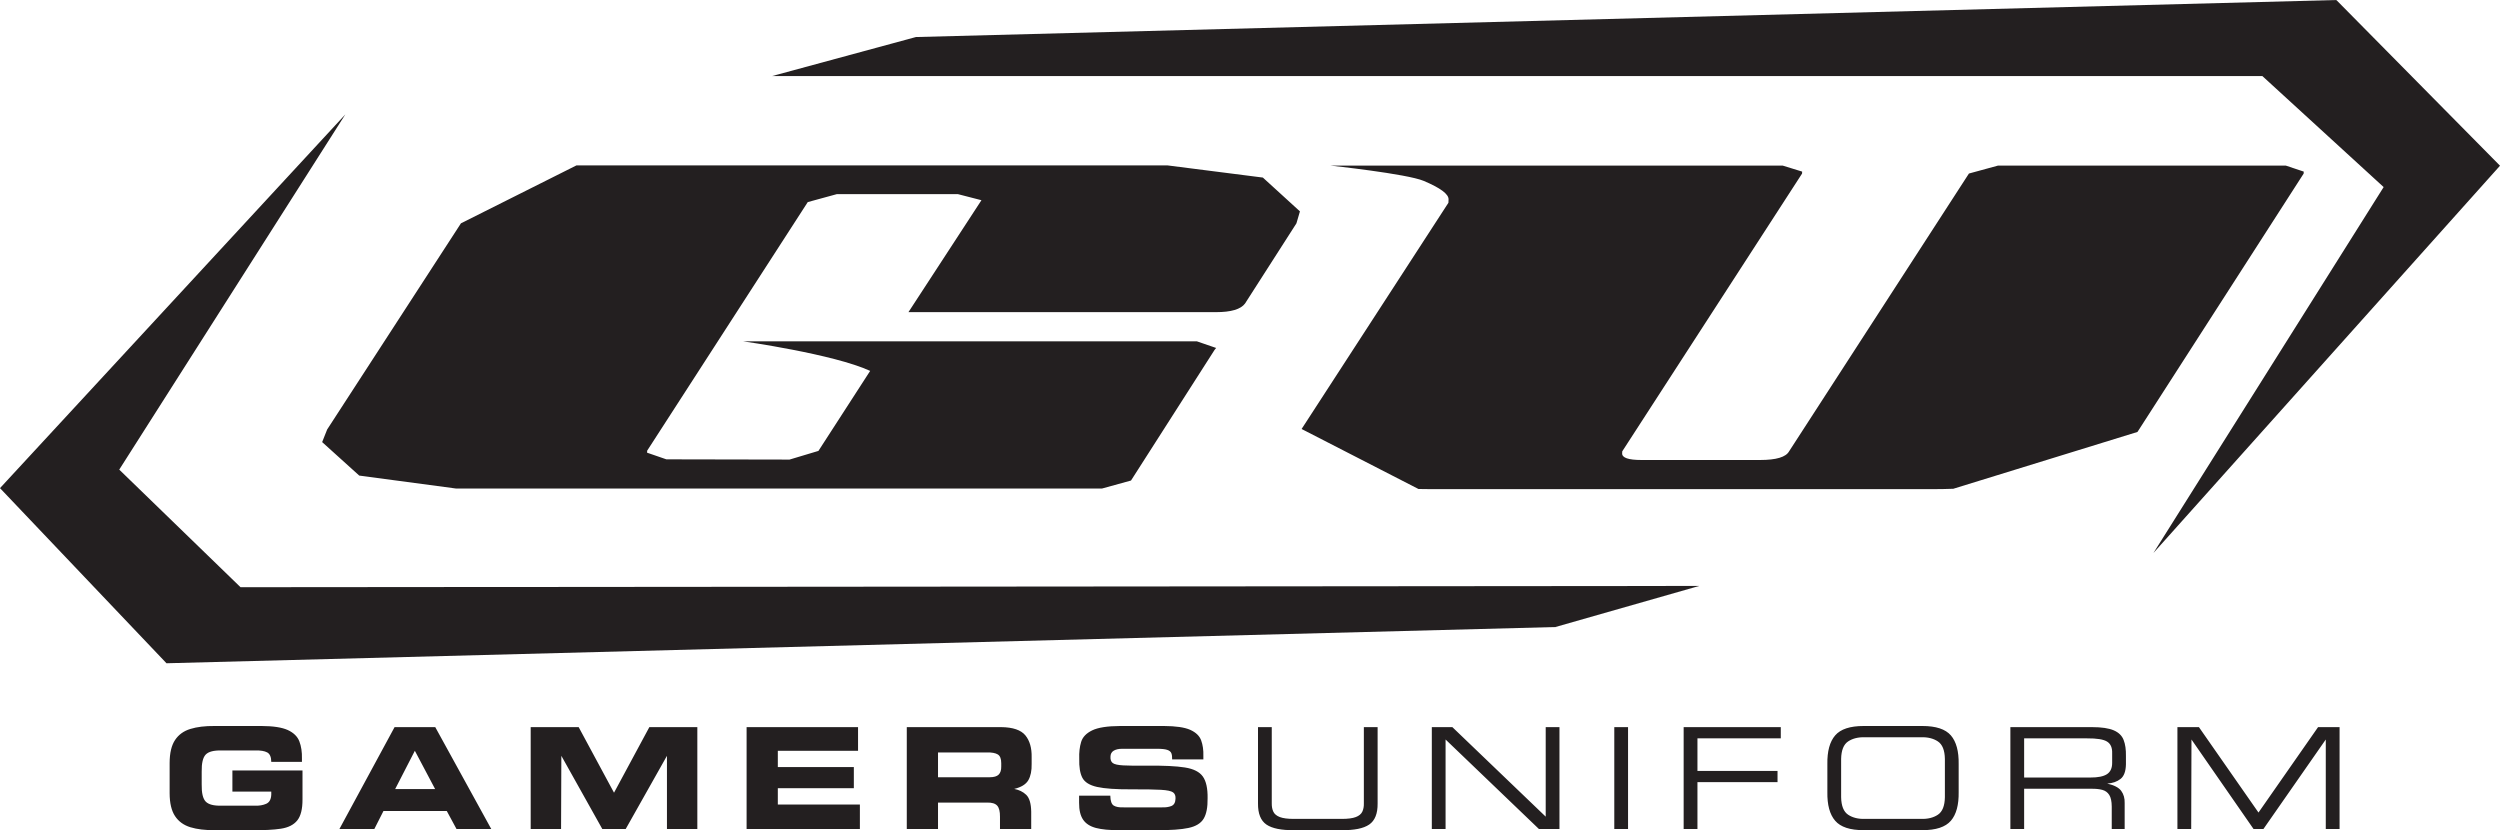<?xml version="1.0" encoding="UTF-8"?>
<svg xmlns="http://www.w3.org/2000/svg" xmlns:xlink="http://www.w3.org/1999/xlink" width="521.6pt" height="173.21pt" viewBox="0 0 521.6 173.21" version="1.1">
<defs>
<clipPath id="clip1">
  <path d="M 0 0 L 521.602 0 L 521.602 139 L 0 139 Z M 0 0 "/>
</clipPath>
<clipPath id="clip2">
  <path d="M 35 151 L 489 151 L 489 173.211 L 35 173.211 Z M 35 151 "/>
</clipPath>
</defs>
<g id="surface1">
<g clip-path="url(#clip1)" clip-rule="nonzero">
<path style=" stroke:none;fill-rule:nonzero;fill:rgb(13.699%,12.199%,12.5%);fill-opacity:1;" d="M 403.203 102.055 L 298.547 102.055 C 297.668 102.055 296.801 102.047 295.949 102.023 L 271.566 89.504 L 302.199 42.305 L 302.227 41.609 C 302.266 40.504 300.539 39.215 297.035 37.738 C 293.535 36.266 277.605 34.555 277.605 34.555 L 371.961 34.555 L 376 35.801 L 375.98 36.219 L 338.465 94.172 L 338.445 94.586 C 338.41 95.512 339.75 95.973 342.465 95.973 L 367.242 95.973 C 370.59 95.973 372.605 95.371 373.277 94.164 L 410.797 36.207 L 416.84 34.555 L 476.926 34.555 L 480.652 35.801 L 480.633 36.219 L 446.113 89.887 L 445.953 90.125 L 407.535 101.977 C 406.109 102.031 404.664 102.055 403.203 102.055 Z M 253.719 65.125 L 189.539 65.125 L 204.77 41.77 L 199.855 40.504 L 174.598 40.504 L 168.531 42.164 L 135.023 94.035 L 135.008 94.449 L 139.031 95.836 L 164.727 95.887 L 170.758 94.078 L 181.551 77.383 C 173.93 73.875 155.012 71.211 155.012 71.211 L 249.703 71.211 L 253.734 72.598 L 253.402 73.012 L 235.973 100.258 L 229.938 101.922 L 95.109 101.922 L 74.949 99.223 L 67.215 92.238 L 68.258 89.609 L 96.172 46.594 L 120.281 34.504 L 243.551 34.504 L 263.484 37.047 L 271.219 44.102 L 270.488 46.594 L 259.762 63.328 C 258.875 64.527 256.863 65.125 253.719 65.125 Z M 521.602 34.574 L 449.289 115.379 L 497.324 39.031 L 472.02 15.871 L 161.078 15.871 L 191.098 7.727 L 487.457 0.004 Z M 0 101.844 L 72.051 23.871 L 24.879 97.98 L 50.184 122.516 L 354.531 122.25 L 324.512 130.824 L 34.738 138.383 L 0 101.844 "/>
</g>
<g clip-path="url(#clip2)" clip-rule="nonzero">
<path style=" stroke:none;fill-rule:nonzero;fill:rgb(13.699%,12.199%,12.5%);fill-opacity:1;" d="M 422.316 162.223 L 436.125 162.223 C 437.715 162.23 438.875 161.996 439.605 161.52 C 440.332 161.039 440.691 160.242 440.68 159.137 L 440.68 157.195 C 440.727 156.023 440.379 155.203 439.633 154.734 C 438.898 154.262 437.488 154.035 435.422 154.051 L 422.316 154.051 Z M 419.445 172.969 L 419.445 151.707 L 436.449 151.707 C 438.469 151.707 439.996 151.934 441.023 152.383 C 442.047 152.828 442.734 153.496 443.074 154.391 C 443.422 155.281 443.582 156.398 443.555 157.727 L 443.555 159.461 C 443.527 160.926 443.156 161.945 442.43 162.516 C 441.699 163.09 440.777 163.41 439.652 163.484 C 441.086 163.816 442.059 164.309 442.57 165.008 C 443.082 165.711 443.32 166.555 443.289 167.535 L 443.289 172.969 L 440.594 172.969 L 440.594 168.297 C 440.586 167.207 440.418 166.395 440.074 165.855 C 439.734 165.316 439.25 164.965 438.617 164.797 C 437.988 164.629 437.238 164.555 436.363 164.566 L 422.316 164.566 L 422.316 172.969 Z M 381.262 165.246 L 381.262 159.43 C 381.215 156.746 381.758 154.75 382.891 153.434 C 384.016 152.125 386 151.469 388.832 151.473 L 401.082 151.473 C 403.914 151.469 405.898 152.125 407.031 153.434 C 408.16 154.75 408.699 156.746 408.656 159.43 L 408.656 165.246 C 408.699 167.93 408.16 169.93 407.031 171.242 C 405.898 172.555 403.914 173.211 401.082 173.203 L 388.832 173.203 C 386 173.211 384.016 172.555 382.891 171.242 C 381.758 169.93 381.215 167.93 381.262 165.246 Z M 405.781 166.332 L 405.781 158.344 C 405.75 156.535 405.262 155.316 404.32 154.691 C 403.383 154.066 402.203 153.777 400.789 153.82 L 389.125 153.82 C 387.711 153.777 386.535 154.066 385.594 154.691 C 384.656 155.316 384.168 156.535 384.133 158.344 L 384.133 166.332 C 384.168 168.141 384.656 169.355 385.594 169.984 C 386.535 170.609 387.711 170.898 389.125 170.855 L 400.789 170.855 C 402.203 170.898 403.383 170.609 404.32 169.984 C 405.262 169.355 405.75 168.141 405.781 166.332 Z M 351.277 172.969 L 351.277 151.707 L 371.543 151.707 L 371.543 154.051 L 354.156 154.051 L 354.156 160.844 L 370.863 160.844 L 370.863 163.191 L 354.156 163.191 L 354.156 172.969 Z M 336.805 172.969 L 336.805 151.707 L 339.676 151.707 L 339.676 172.969 Z M 298.734 172.969 L 298.734 151.707 L 303.02 151.707 L 322.496 170.387 L 322.496 151.707 L 325.367 151.707 L 325.367 172.969 L 321.086 172.969 L 301.605 154.289 L 301.605 172.969 Z M 262.469 167.629 L 262.469 151.707 L 265.34 151.707 L 265.34 167.598 C 265.328 168.285 265.438 168.867 265.672 169.355 C 265.902 169.84 266.355 170.215 267.023 170.473 C 267.691 170.727 268.672 170.855 269.953 170.855 L 279.941 170.855 C 281.23 170.855 282.207 170.727 282.871 170.473 C 283.547 170.215 283.992 169.84 284.23 169.355 C 284.461 168.867 284.574 168.285 284.555 167.598 L 284.555 151.707 L 287.426 151.707 L 287.426 167.629 C 287.449 169.746 286.863 171.215 285.668 172.035 C 284.473 172.852 282.535 173.242 279.855 173.203 L 270.047 173.203 C 267.367 173.242 265.426 172.852 264.227 172.035 C 263.035 171.215 262.449 169.746 262.469 167.629 Z M 225.141 167.48 L 225.141 166.008 L 231.656 166.008 C 231.672 167.102 231.91 167.789 232.371 168.078 C 232.836 168.363 233.539 168.488 234.48 168.449 L 242.469 168.449 C 243.188 168.477 243.824 168.387 244.383 168.172 C 244.938 167.953 245.23 167.449 245.258 166.656 C 245.301 166.051 245.133 165.602 244.75 165.32 C 244.367 165.043 243.52 164.859 242.203 164.785 C 240.891 164.711 238.852 164.676 236.094 164.688 C 232.871 164.703 230.477 164.539 228.902 164.188 C 227.332 163.84 226.305 163.199 225.82 162.266 C 225.34 161.34 225.125 160.012 225.172 158.285 C 225.125 156.992 225.254 155.832 225.566 154.809 C 225.875 153.785 226.645 152.98 227.867 152.387 C 229.09 151.789 231.051 151.484 233.742 151.473 L 242.852 151.473 C 245.32 151.484 247.145 151.75 248.32 152.27 C 249.5 152.801 250.266 153.531 250.609 154.469 C 250.953 155.41 251.109 156.504 251.07 157.758 L 251.07 158.434 L 244.555 158.434 C 244.57 157.918 244.52 157.492 244.398 157.168 C 244.277 156.844 243.988 156.605 243.535 156.453 C 243.082 156.301 242.363 156.223 241.383 156.227 L 234.152 156.227 C 233.406 156.223 232.812 156.355 232.367 156.621 C 231.926 156.887 231.695 157.305 231.688 157.875 C 231.652 158.48 231.809 158.922 232.152 159.191 C 232.496 159.461 233.227 159.629 234.344 159.691 C 235.465 159.754 237.176 159.773 239.469 159.754 C 242.816 159.715 245.395 159.836 247.211 160.125 C 249.023 160.41 250.277 161.043 250.965 162.02 C 251.656 163 251.984 164.504 251.953 166.535 C 251.98 168.422 251.711 169.848 251.129 170.812 C 250.551 171.773 249.492 172.422 247.949 172.746 C 246.41 173.074 244.211 173.227 241.352 173.203 L 233.449 173.203 C 231.48 173.219 229.883 173.062 228.66 172.746 C 227.438 172.422 226.543 171.848 225.977 171.012 C 225.41 170.176 225.133 169 225.141 167.48 Z M 189.191 172.969 L 189.191 151.707 L 208.871 151.707 C 211.328 151.73 213.02 152.309 213.938 153.43 C 214.855 154.559 215.285 156.086 215.242 158.02 L 215.242 159.371 C 215.273 160.789 215.043 161.93 214.547 162.789 C 214.043 163.648 213.062 164.254 211.602 164.598 C 212.594 164.789 213.43 165.18 214.105 165.828 C 214.777 166.477 215.125 167.652 215.152 169.355 L 215.152 172.969 L 208.637 172.969 L 208.637 170.41 C 208.648 169.312 208.457 168.539 208.059 168.094 C 207.656 167.645 206.961 167.43 205.965 167.449 L 195.707 167.449 L 195.707 172.969 Z M 195.707 156.992 L 195.707 162.164 L 206.492 162.164 C 207.363 162.164 207.984 161.984 208.355 161.621 C 208.73 161.254 208.91 160.691 208.898 159.93 L 208.898 159.223 C 208.902 158.309 208.66 157.699 208.172 157.402 C 207.684 157.105 206.926 156.965 205.902 156.992 Z M 155.77 172.969 L 155.77 151.707 L 179.023 151.707 L 179.023 156.641 L 162.285 156.641 L 162.285 160.047 L 178.145 160.047 L 178.145 164.453 L 162.285 164.453 L 162.285 167.859 L 179.406 167.859 L 179.406 172.969 Z M 110.723 172.969 L 110.723 151.707 L 120.734 151.707 L 128.109 165.391 L 135.48 151.707 L 145.492 151.707 L 145.492 172.969 L 139.152 172.969 L 139.152 157.695 L 130.543 172.969 L 125.668 172.969 L 117.121 157.695 L 117.062 172.969 Z M 86.555 156.641 L 82.445 164.633 L 90.785 164.633 Z M 70.812 172.969 L 82.324 151.707 L 90.812 151.707 L 102.5 172.969 L 95.25 172.969 L 93.219 169.211 L 80.004 169.211 L 78.098 172.969 Z M 35.391 165.508 L 35.391 159.168 C 35.402 157.109 35.773 155.527 36.516 154.406 C 37.258 153.285 38.324 152.512 39.719 152.086 C 41.113 151.656 42.793 151.453 44.758 151.473 L 54.57 151.473 C 57.004 151.48 58.828 151.762 60.047 152.316 C 61.258 152.875 62.066 153.66 62.457 154.68 C 62.852 155.695 63.031 156.898 62.996 158.285 L 62.996 158.961 L 56.598 158.961 C 56.59 157.938 56.305 157.273 55.734 156.977 C 55.168 156.68 54.355 156.547 53.305 156.578 L 46.227 156.578 C 44.617 156.535 43.516 156.82 42.922 157.43 C 42.332 158.043 42.051 159.238 42.082 161.02 L 42.082 163.66 C 42.051 165.438 42.332 166.633 42.922 167.246 C 43.516 167.855 44.617 168.137 46.227 168.098 L 53.191 168.098 C 54.078 168.129 54.859 168 55.531 167.707 C 56.207 167.414 56.566 166.77 56.598 165.773 L 56.598 165.156 L 48.488 165.156 L 48.488 160.754 L 63.113 160.754 L 63.113 166.805 C 63.121 168.805 62.754 170.262 62.02 171.176 C 61.285 172.09 60.145 172.668 58.594 172.902 C 57.039 173.137 55.043 173.238 52.602 173.203 L 44.758 173.203 C 42.793 173.223 41.113 173.02 39.719 172.594 C 38.324 172.164 37.258 171.391 36.516 170.27 C 35.773 169.148 35.402 167.562 35.391 165.508 Z M 454.297 172.969 L 454.297 151.707 L 458.785 151.707 L 471.211 169.531 L 483.641 151.707 L 488.129 151.707 L 488.129 172.969 L 485.25 172.969 L 485.25 154.289 L 472.238 172.969 L 470.184 172.969 L 457.23 154.289 L 457.172 172.969 L 454.297 172.969 "/>
</g>
</g>
</svg>
